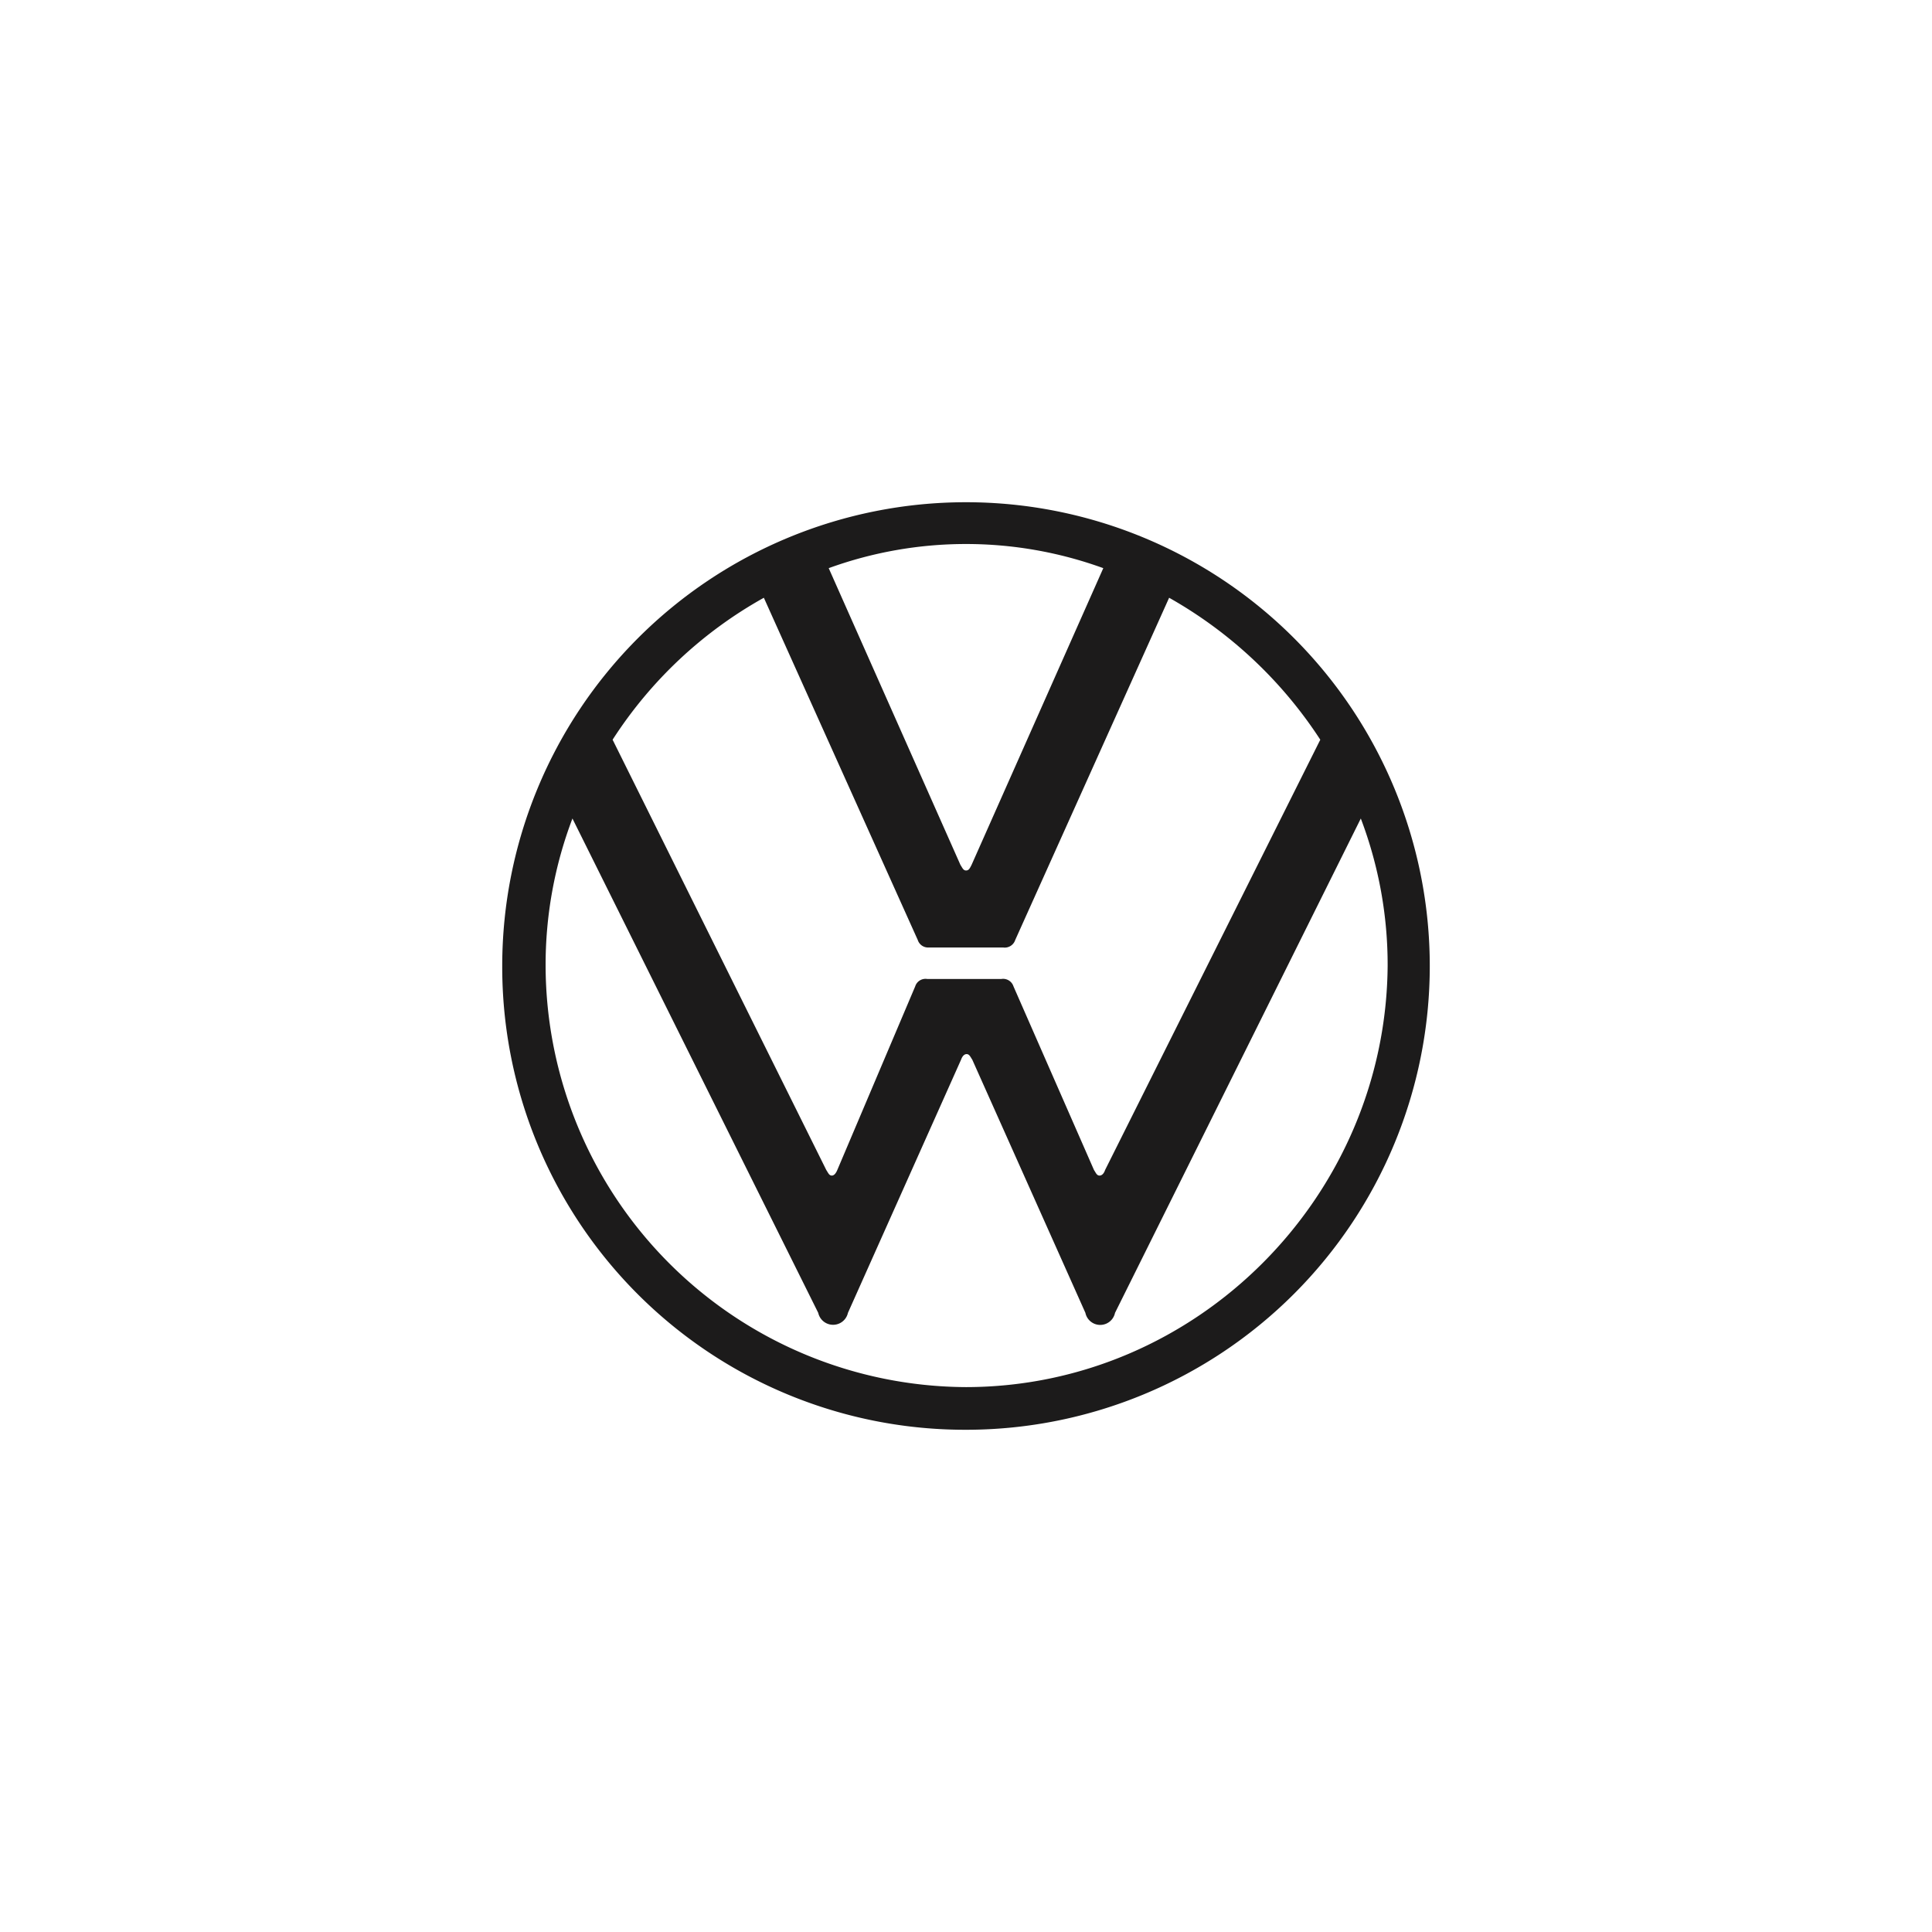 <?xml version="1.0" encoding="utf-8"?>
<svg xmlns="http://www.w3.org/2000/svg" id="Artwork" viewBox="0 0 216 216">
  <defs>
    <style>.cls-1{fill:#1c1b1b;}</style>
  </defs>
  <path class="cls-1" d="M108,155.08A47.22,47.22,0,0,1,61,108a46.08,46.08,0,0,1,3-16.49l27.48,55.27a1.7,1.7,0,0,0,3.32,0l12.65-28.31c.11-.31.31-.62.62-.62s.42.31.63.62l12.65,28.31a1.69,1.69,0,0,0,3.31,0l27.48-55.27a46.08,46.08,0,0,1,3,16.49c-.21,25.82-21.36,47.08-47.18,47.08Zm0-57.76c-.31,0-.41-.31-.62-.62L92.65,63.52a45,45,0,0,1,30.7,0L108.62,96.7c-.21.41-.31.62-.62.62ZM93,131.43c-.31,0-.41-.31-.62-.62L68.49,82.7A47.78,47.78,0,0,1,85.4,66.83l17.21,38.27a1.21,1.21,0,0,0,1.24.83h8.3a1.23,1.23,0,0,0,1.35-.83l17.21-38.27a48.68,48.68,0,0,1,16.9,15.87l-24.06,48.11c-.1.31-.31.62-.62.62s-.41-.31-.62-.62l-9-20.53a1.22,1.22,0,0,0-1.35-.83h-8.3a1.21,1.21,0,0,0-1.34.83l-8.71,20.53C93.48,131.12,93.28,131.43,93,131.43Zm15,28.42A51.85,51.85,0,1,0,56.15,108,51.74,51.74,0,0,0,108,159.85Z"/>
</svg>
